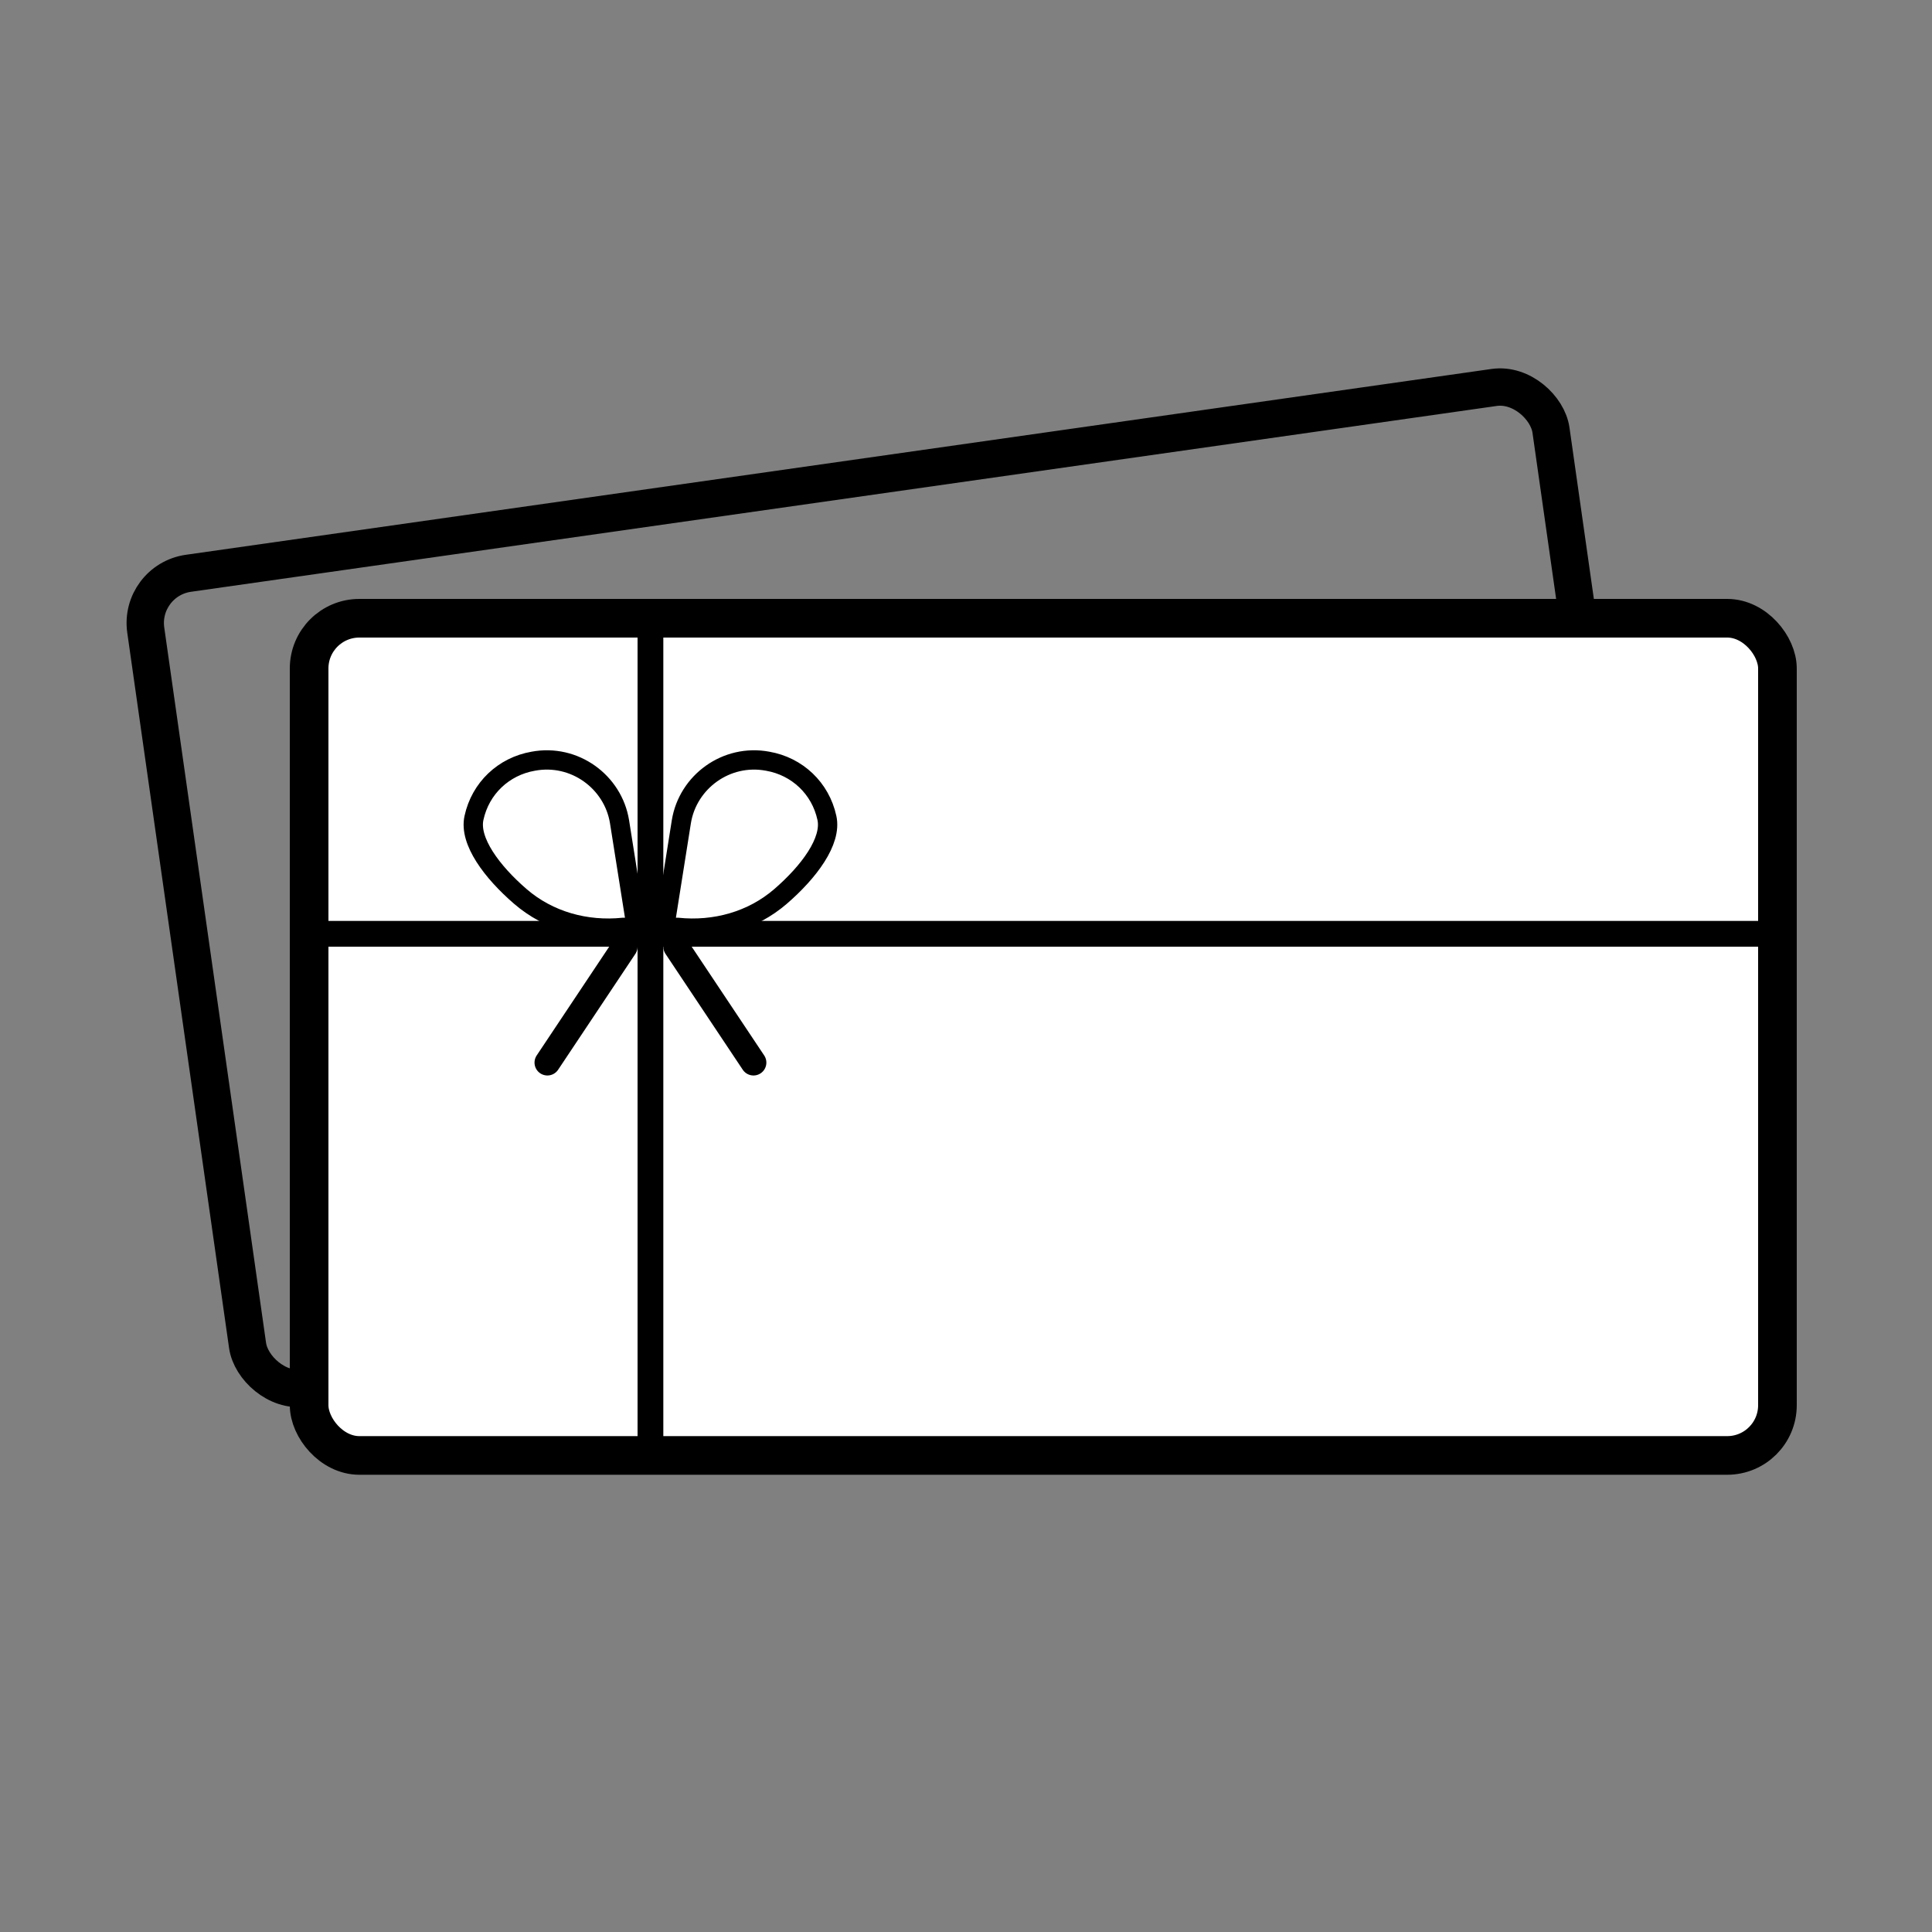 <?xml version="1.0" encoding="UTF-8"?>
<svg xmlns="http://www.w3.org/2000/svg" width="150" height="150" version="1.1" viewBox="0 0 150 150">
  <rect x="0" y="0" width="150" height="150" fill="#808080" stroke="none"/>
  <!-- Generator: Adobe Illustrator 28.7.10, SVG Export Plug-In . SVG Version: 1.2.0 Build 236)  -->
  <g>
    <g id="layer4">
      <rect x="14.7" y="37" width="110.2" height="63.9" rx="3.9" ry="3.9" transform="translate(-9 10.5) rotate(-8.1)" fill="none" stroke="#000" stroke-miterlimit="10" stroke-width="2.9"/>
      <rect x="24" y="48" width="114" height="65" rx="3.9" ry="3.9" fill="#fff" stroke="#000" stroke-miterlimit="10" stroke-width="3"/>
      <path d="M50.5,48v65" fill="none" stroke="#000" stroke-miterlimit="10" stroke-width="2"/>
      <path d="M24,72.5h114" fill="none" stroke="#000" stroke-miterlimit="10" stroke-width="2"/>
      <path d="M49.5,72h-1.1c-2.9.3-5.8-.5-8-2.4s-4-4.3-3.6-6.1h0c.5-2.3,2.3-4,4.6-4.4h0c3.2-.6,6.2,1.6,6.7,4.7l1.3,8.2Z" fill="none" stroke="#000" stroke-miterlimit="10" stroke-width="1.5"/>
      <path d="M51.5,72h1.1c2.9.3,5.8-.5,8-2.4s4-4.3,3.6-6.1h0c-.5-2.3-2.3-4-4.6-4.4h0c-3.2-.6-6.2,1.6-6.7,4.7l-1.3,8.2Z" fill="none" stroke="#000" stroke-miterlimit="10" stroke-width="1.5"/>
      <line x1="48.5" y1="73.5" x2="42.5" y2="82.5" fill="#fff" stroke="#000" stroke-linecap="round" stroke-miterlimit="10" stroke-width="2"/>
      <line x1="52.5" y1="73.5" x2="58.5" y2="82.5" fill="#fff" stroke="#000" stroke-linecap="round" stroke-miterlimit="10" stroke-width="2"/>
    </g>
  </g>
</svg>